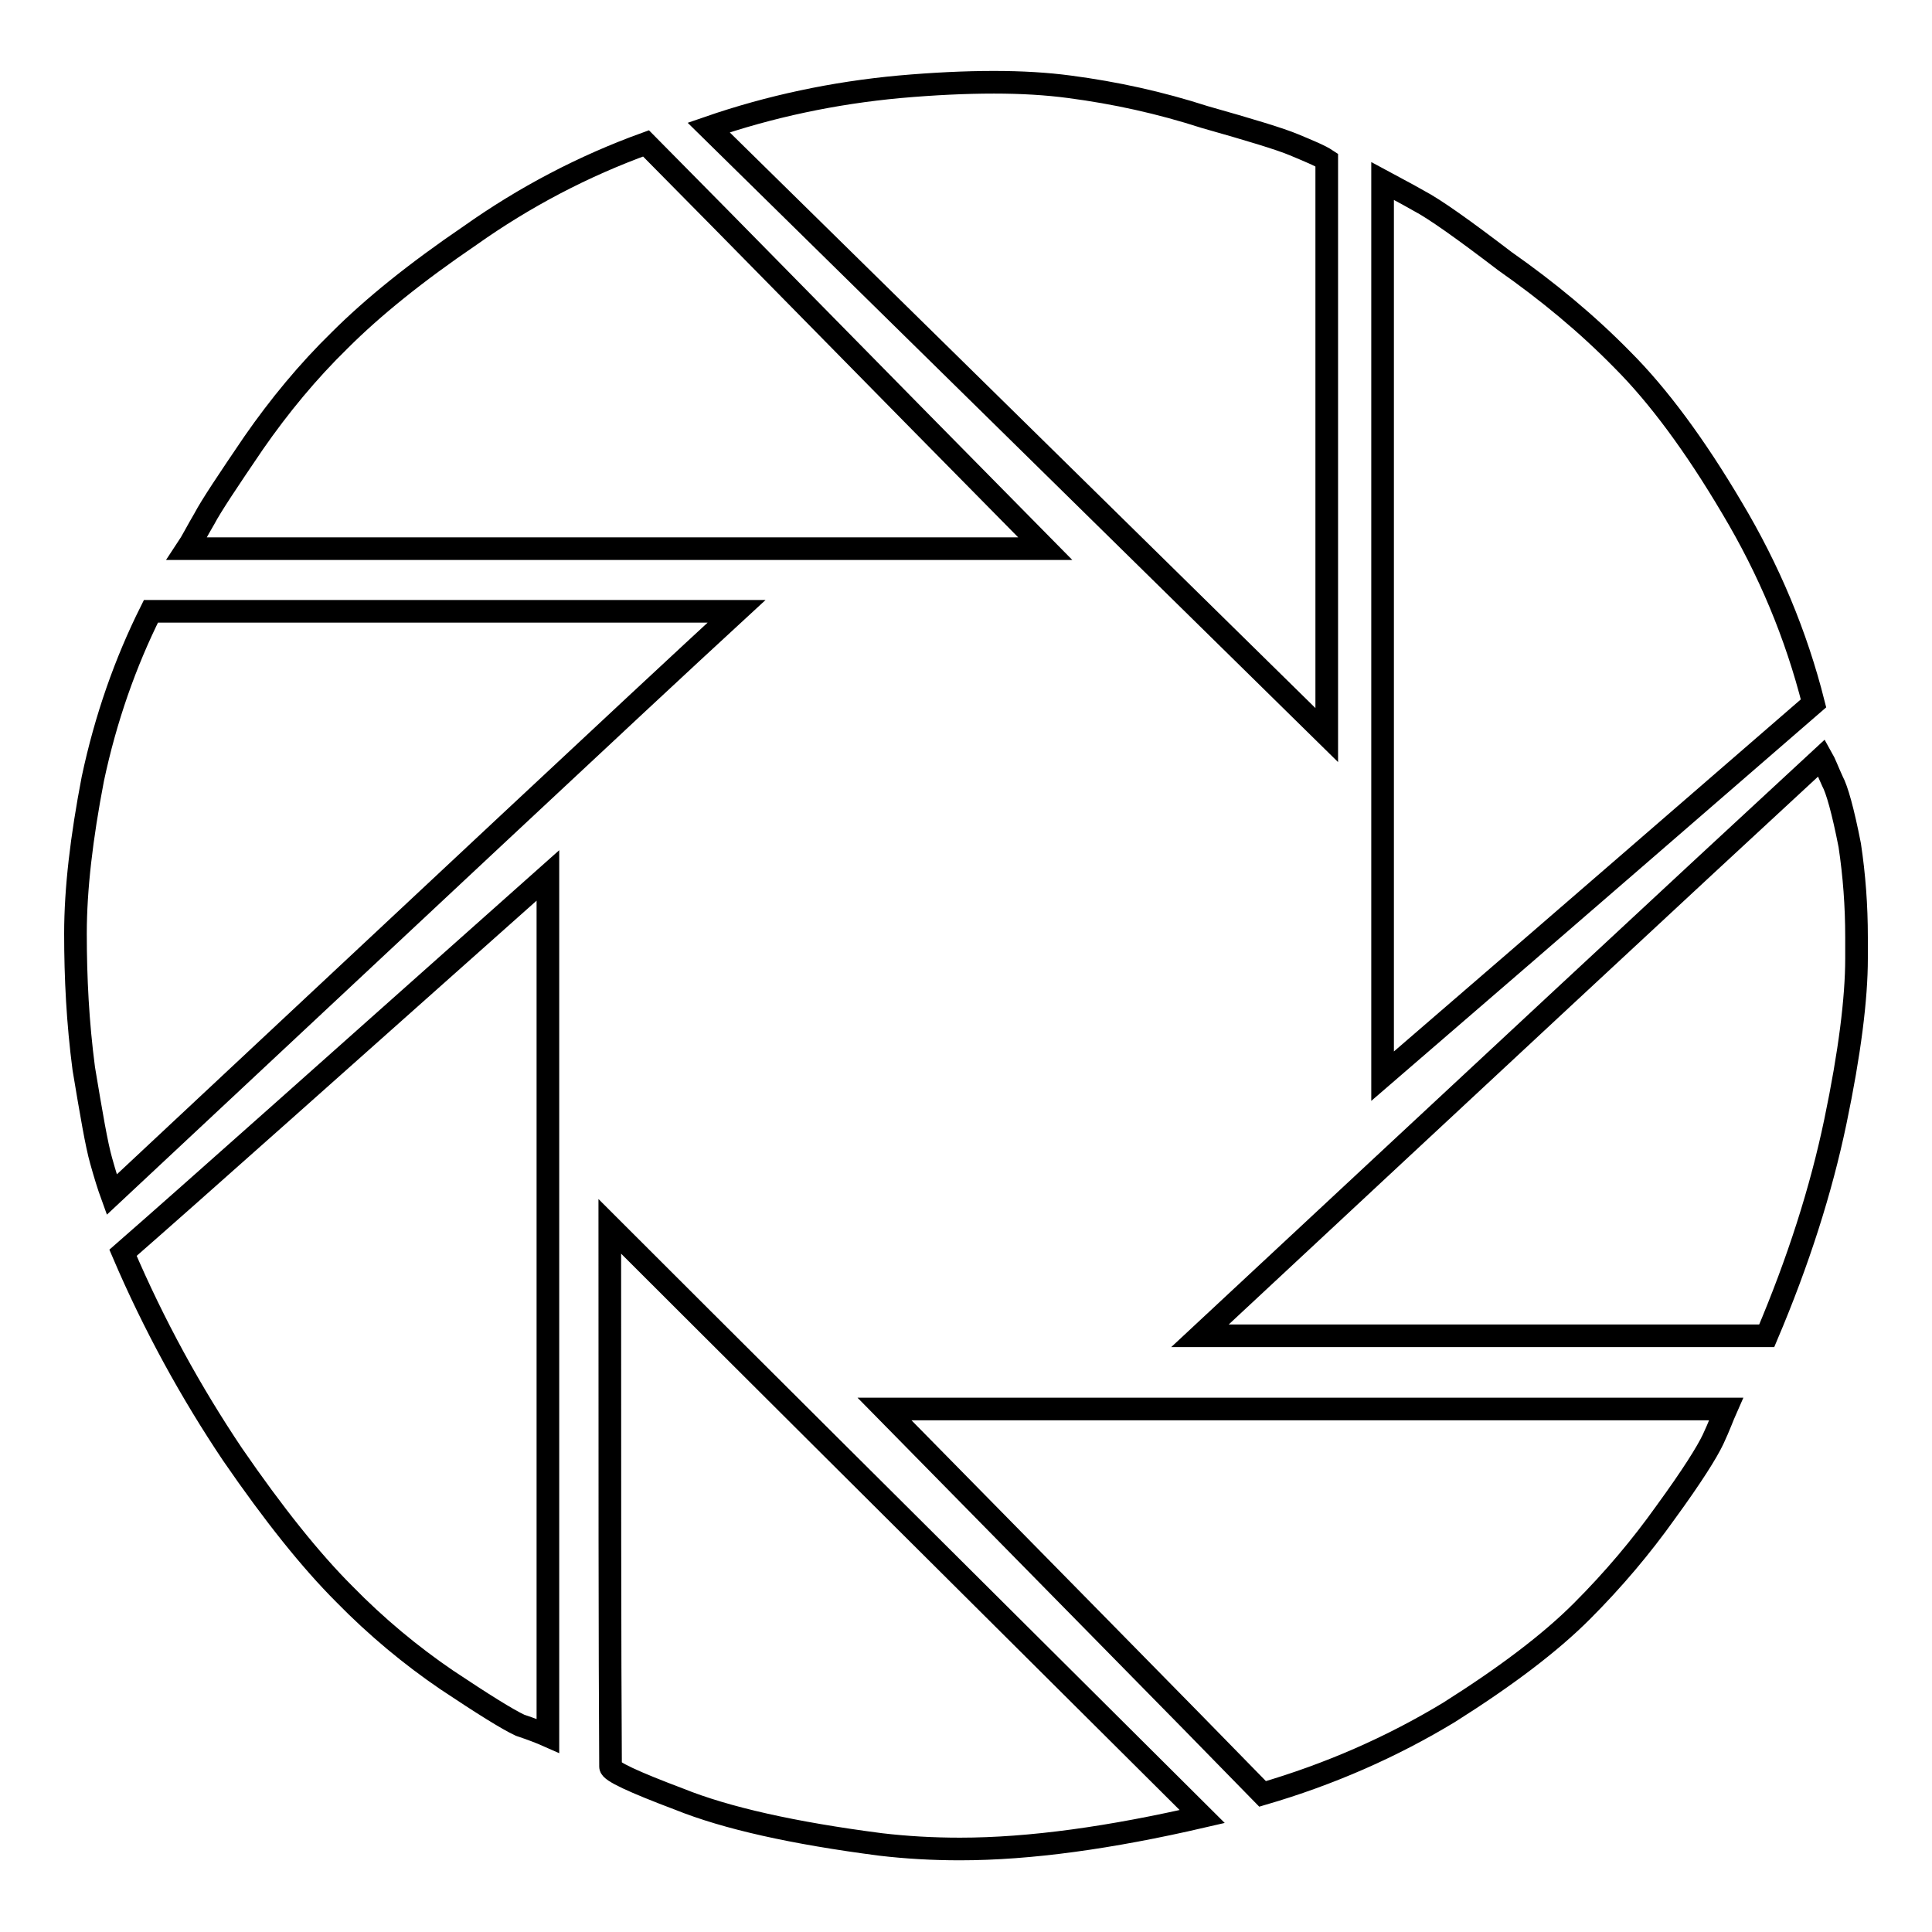 <?xml version="1.0" encoding="utf-8"?>
<!-- Svg Vector Icons : http://www.onlinewebfonts.com/icon -->
<!DOCTYPE svg PUBLIC "-//W3C//DTD SVG 1.1//EN" "http://www.w3.org/Graphics/SVG/1.1/DTD/svg11.dtd">
<svg version="1.1" xmlns="http://www.w3.org/2000/svg" xmlns:xlink="http://www.w3.org/1999/xlink" x="0px" y="0px" viewBox="0 0 256 256" enable-background="new 0 0 256 256" xml:space="preserve">
<g> <path stroke-width="3" fill-opacity="0" stroke="#000000"  d="M175.8,97.4c0-12.7,0-38.1,0-76.2c-0.9-0.6-2.4-1.2-4.3-2c-1.9-0.8-5.9-2-11.9-3.7 c-5.9-1.9-11.8-3.2-17.9-4c-3-0.4-6.3-0.6-10-0.6c-3.8,0-8,0.2-12.5,0.6c-8.7,0.8-17.2,2.6-25.3,5.4 C112.1,34.8,139.4,61.6,175.8,97.4L175.8,97.4z M183.2,142.6c0-19.7,0-59.2,0-118.6c1.1,0.6,2.7,1.4,4.8,2.6 c2.1,1.1,5.9,3.8,11.4,8c5.7,4,10.9,8.3,15.6,13.1c4.7,4.7,9.6,11.3,14.5,19.6c4.9,8.2,8.5,16.8,10.8,25.9 C227.6,104.2,208.6,120.7,183.2,142.6L183.2,142.6z M159,177c12.5,0,37.5,0,75.1,0c4.2-9.9,7.2-19.3,9.1-28.4 c1.9-9.1,2.8-16.3,2.8-21.6c0-0.9,0-1.9,0-2.8c0-4.2-0.3-8.2-0.9-12.2c-0.9-4.6-1.7-7.4-2.3-8.5c-0.6-1.3-1-2.4-1.4-3.1 C223.1,117.3,195.6,142.9,159,177L159,177z M117.2,186.7c18.6,0,55.7,0,111.5,0c-0.4,0.9-0.9,2.3-1.7,4c-0.8,1.7-2.8,4.9-6.3,9.7 c-3.2,4.5-6.9,8.9-11.1,13.1c-4.2,4.2-10,8.6-17.6,13.4c-7.6,4.6-15.8,8.2-24.7,10.8C156.1,226.2,139.4,209.3,117.2,186.7z  M80.8,162.5c13.1,13.1,39.2,39.1,78.5,78.2c-12.1,2.8-22.8,4.3-32.1,4.3c-3.6,0-7.1-0.2-10.5-0.6c-11.6-1.5-20.5-3.5-26.7-6 c-6.1-2.3-9.1-3.7-9.1-4.3C80.8,218.3,80.8,194.4,80.8,162.5L80.8,162.5z M16.3,166c9.5-8.3,28.2-25,56.3-50c0,19,0,57,0,114 c-0.9-0.4-2.2-0.9-3.7-1.4c-1.7-0.8-4.9-2.8-9.7-6c-4.7-3.2-9.3-7-13.6-11.4c-4.4-4.4-9.3-10.5-14.8-18.5 C25.3,184.5,20.4,175.6,16.3,166L16.3,166z M14.8,158.3c-0.4-1.1-0.9-2.7-1.4-4.5c-0.6-2.1-1.3-6.2-2.3-12.2 c-0.8-6.1-1.1-12-1.1-17.9c0-5.9,0.8-12.7,2.3-20.5c1.7-8,4.3-15.4,7.7-22.2c17.2,0,43.1,0,77.6,0C83.7,93.8,56.2,119.6,14.8,158.3 z M24.8,72.7c0.6-0.9,1.3-2.3,2.3-4c0.9-1.7,3.1-5,6.5-10c3.4-4.9,7.2-9.5,11.4-13.6c4.4-4.4,10.1-9,17.3-13.9 c7.2-5.1,15-9.2,23.3-12.2c11.8,11.9,29.4,29.9,52.9,53.7C119.6,72.7,81.7,72.7,24.8,72.7L24.8,72.7z"/></g>
</svg>